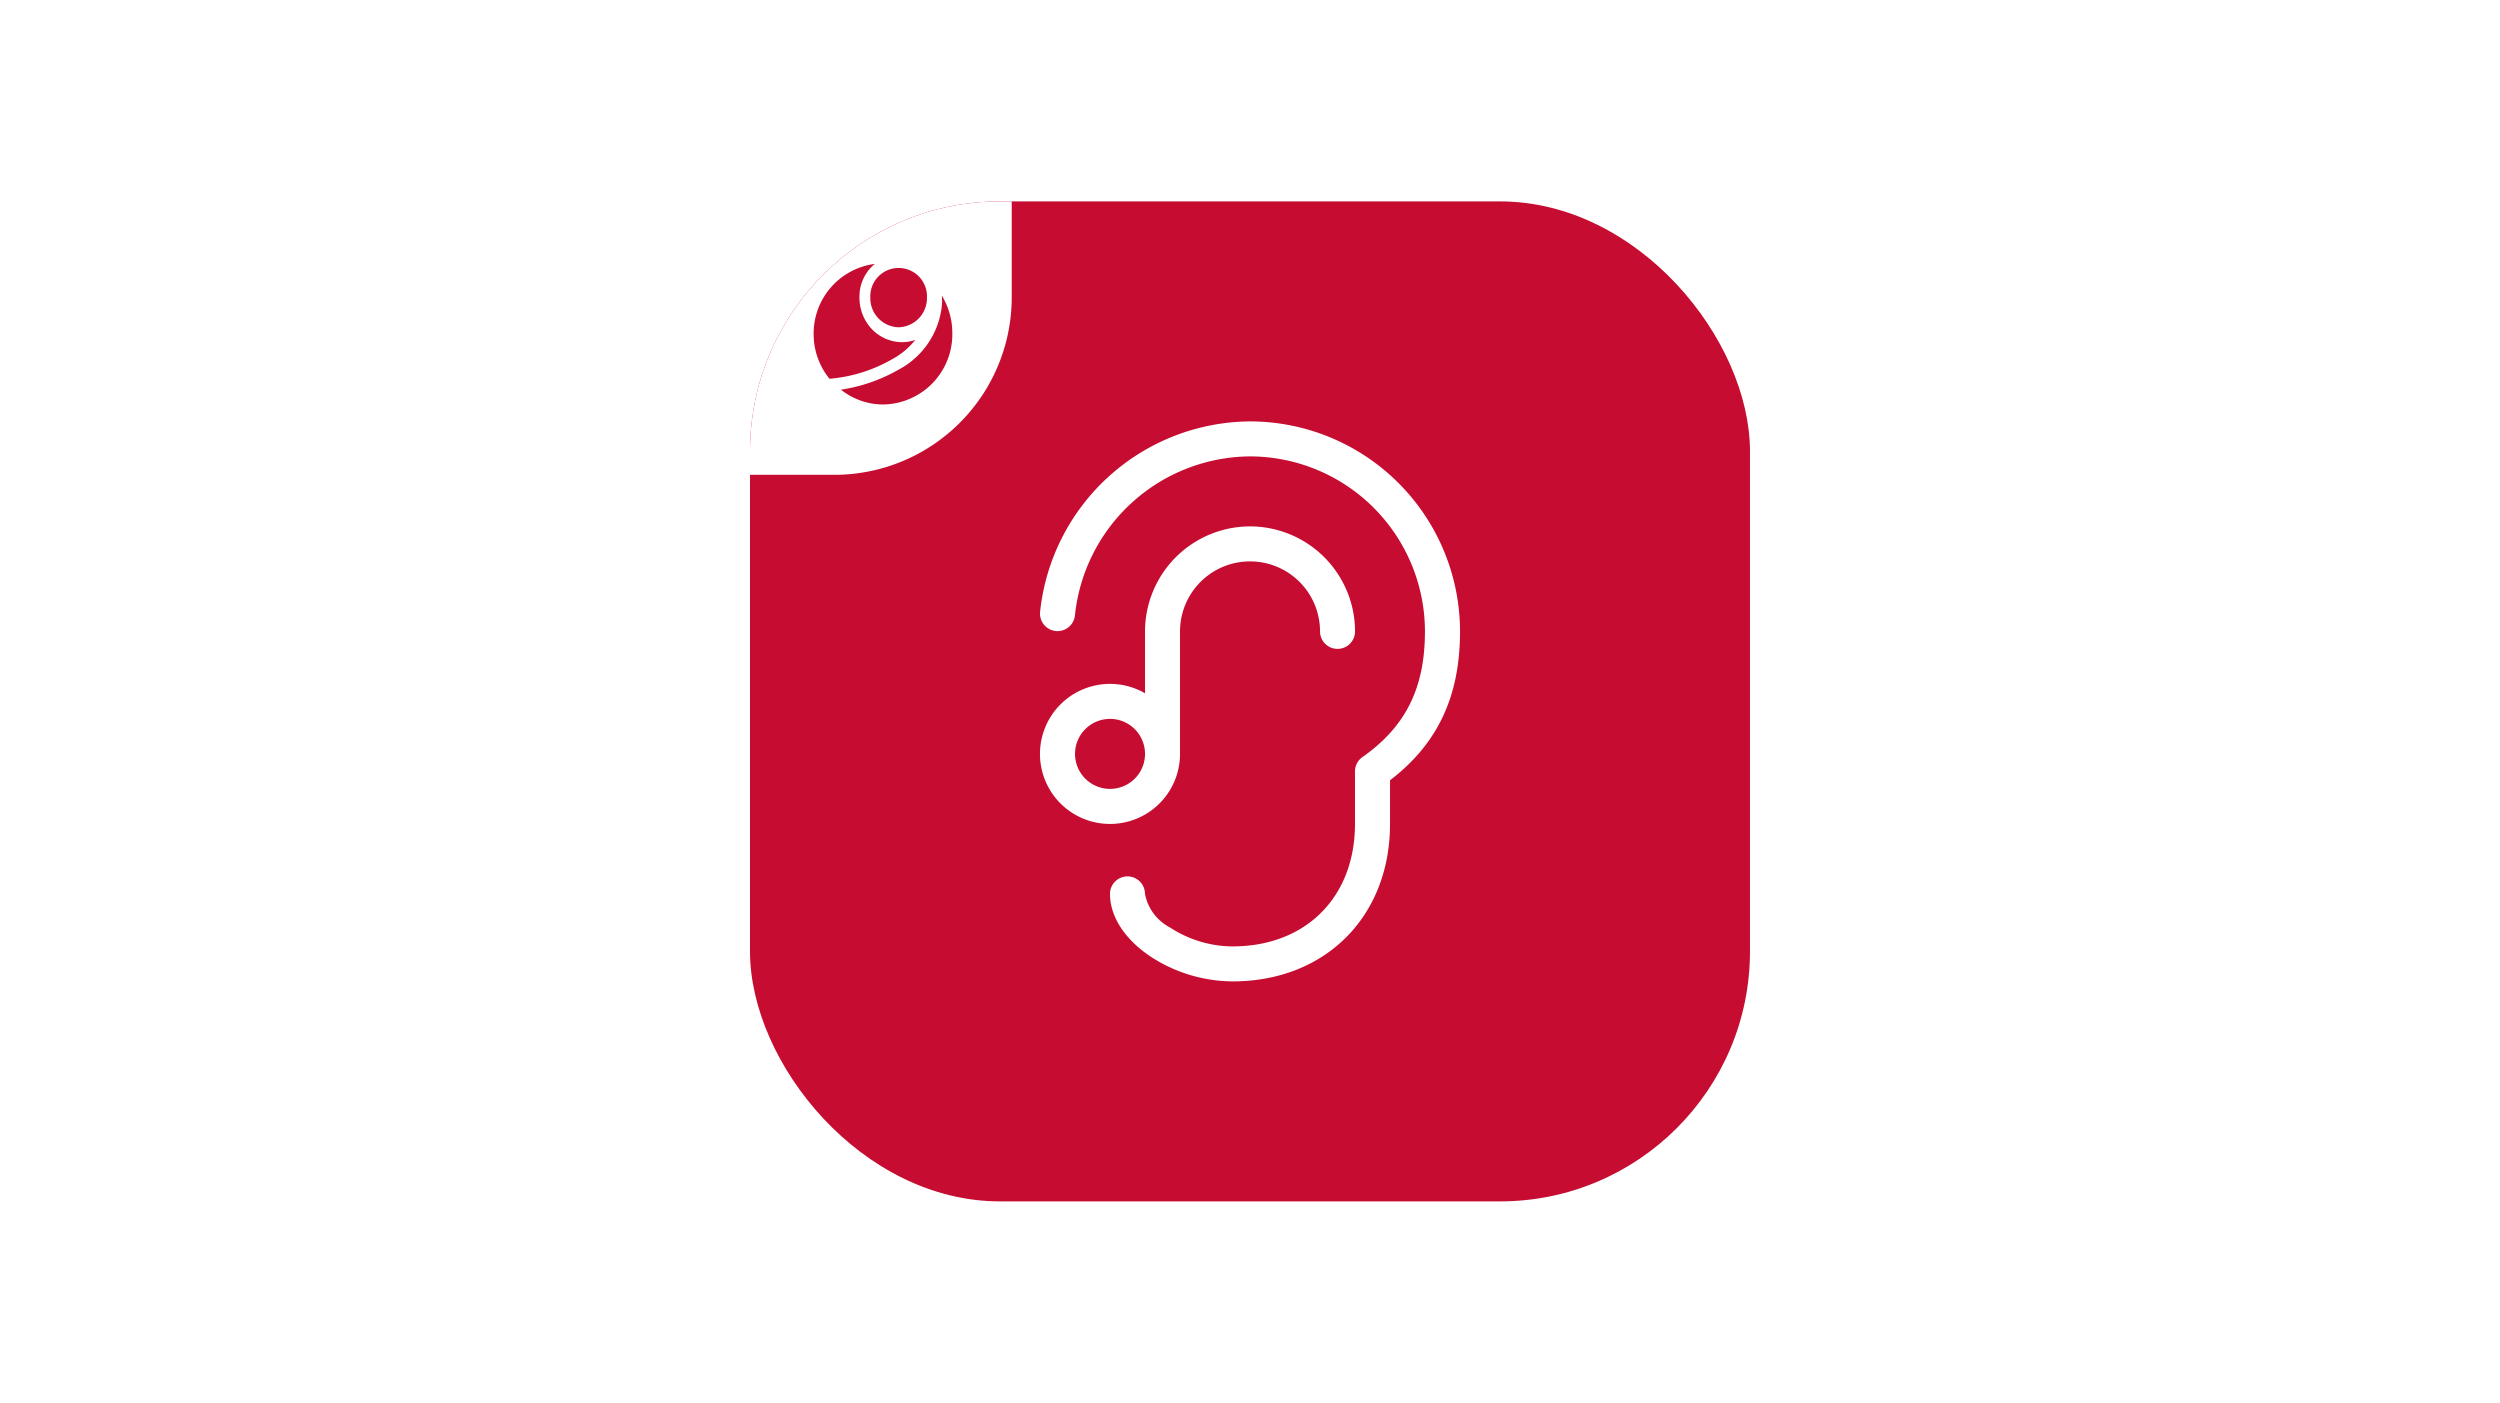 <?xml version="1.0" encoding="utf-8"?>
<svg xmlns="http://www.w3.org/2000/svg" xmlns:xlink="http://www.w3.org/1999/xlink" width="180" height="101" viewBox="0 0 180 101">
  <defs>
    <clipPath id="clip-path">
      <rect id="Background" width="71.999" height="71.999" rx="18" transform="translate(8982 2752)" fill="#c60c30"/>
    </clipPath>
  </defs>
  <g id="Group_7557" transform="translate(-1060 -1563)">
    <rect id="Rectangle_3037" width="180" height="101" transform="translate(1060 1563)" fill="#fff"/>
    <g id="Mask_Group_7" transform="translate(-7868 -1174.499)" clip-path="url(#clip-path)">
      <g id="Icon" transform="translate(8982 2752)">
        <rect id="Background-2" width="71.999" height="71.999" fill="#c60c30"/>
        <path id="Path" d="M19.855.508V7.985A12.779,12.779,0,0,1,7.076,20.764H.463V.508Z" transform="translate(-1.011 -1.077)" fill="#fff" fill-rule="evenodd"/>
        <g id="Icon_App_ReDi" transform="translate(4.5 4.5)">
          <g id="Group">
            <g id="Icon_Circle_Empty">
              <path id="Circle-Empty" d="M31.5,0A31.5,31.5,0,1,0,63,31.5,31.5,31.5,0,0,0,31.5,0" fill="rgba(255,255,255,0)" fill-rule="evenodd"/>
            </g>
          </g>
        </g>
        <g id="MED-EL_Snail" transform="translate(4.585 4.5)">
          <path id="Path-2" d="M7.916,5.472a2.817,2.817,0,0,1-.939.164,3.043,3.043,0,0,1-2.546-1.4A3.288,3.288,0,0,1,3.9,2.343,3.024,3.024,0,0,1,5.005,0,5.053,5.053,0,0,0,.6,5.045,5.12,5.12,0,0,0,1.74,8.271,10.864,10.864,0,0,0,6.3,6.835,5.328,5.328,0,0,0,7.916,5.472Z" transform="translate(-0.603)" fill="#c60c30" fill-rule="evenodd"/>
          <path id="Path-3" d="M21.881,16.739a5.9,5.9,0,0,1-3.127,4.815A11.889,11.889,0,0,1,14.6,23a4.87,4.87,0,0,0,3.038,1.066,5.053,5.053,0,0,0,4.978-5.126,5.211,5.211,0,0,0-.757-2.718C21.878,16.417,21.881,16.637,21.881,16.739Z" transform="translate(-12.634 -13.944)" fill="#c60c30" fill-rule="evenodd"/>
          <path id="Path-4" d="M31.642,6.306a2.1,2.1,0,0,0,2.039-2.139,2.041,2.041,0,1,0-4.078,0A2.094,2.094,0,0,0,31.642,6.306Z" transform="translate(-25.525 -1.743)" fill="#c60c30" fill-rule="evenodd"/>
        </g>
      </g>
    </g>
    <g id="Icon_App_ReDi-2" transform="translate(1118.501 1582.001)">
      <g id="Group-2">
        <g id="Icon_Circle_Empty-2">
          <path id="Circle-Empty-2" d="M31.5,0A31.5,31.5,0,1,0,63,31.5,31.5,31.5,0,0,0,31.5,0" fill="rgba(255,255,255,0)" fill-rule="evenodd"/>
        </g>
      </g>
      <path id="Audio2Ear" d="M131.608,80.64a15.138,15.138,0,0,1,15.12,15.12c0,4.672-1.605,8.094-5.04,10.717v3.142c0,6.675-4.662,11.34-11.34,11.34a10.889,10.889,0,0,1-5.9-1.787c-1.857-1.237-2.923-2.883-2.923-4.513a1.26,1.26,0,0,1,1.223-1.259h.037a1.26,1.26,0,0,1,1.26,1.26,3.464,3.464,0,0,0,1.8,2.417,8.308,8.308,0,0,0,4.5,1.363c5.274,0,8.82-3.543,8.82-8.82v-3.78a1.256,1.256,0,0,1,.537-1.031c3.115-2.19,4.5-4.979,4.5-9.049a12.614,12.614,0,0,0-12.6-12.6A12.77,12.77,0,0,0,119,94.621a1.261,1.261,0,0,1-2.51-.242A15.312,15.312,0,0,1,131.608,80.64Zm0,7.559a7.569,7.569,0,0,1,7.56,7.56,1.26,1.26,0,0,1-2.52,0,5.04,5.04,0,1,0-10.08,0v8.82h0a5.042,5.042,0,1,1-2.52-4.364V95.759A7.569,7.569,0,0,1,131.608,88.2Zm-10.08,13.86a2.52,2.52,0,1,0,2.52,2.52A2.522,2.522,0,0,0,121.529,102.059Z" transform="translate(-100.107 -69.3)" fill="#fff" fill-rule="evenodd"/>
    </g>
  </g>
</svg>